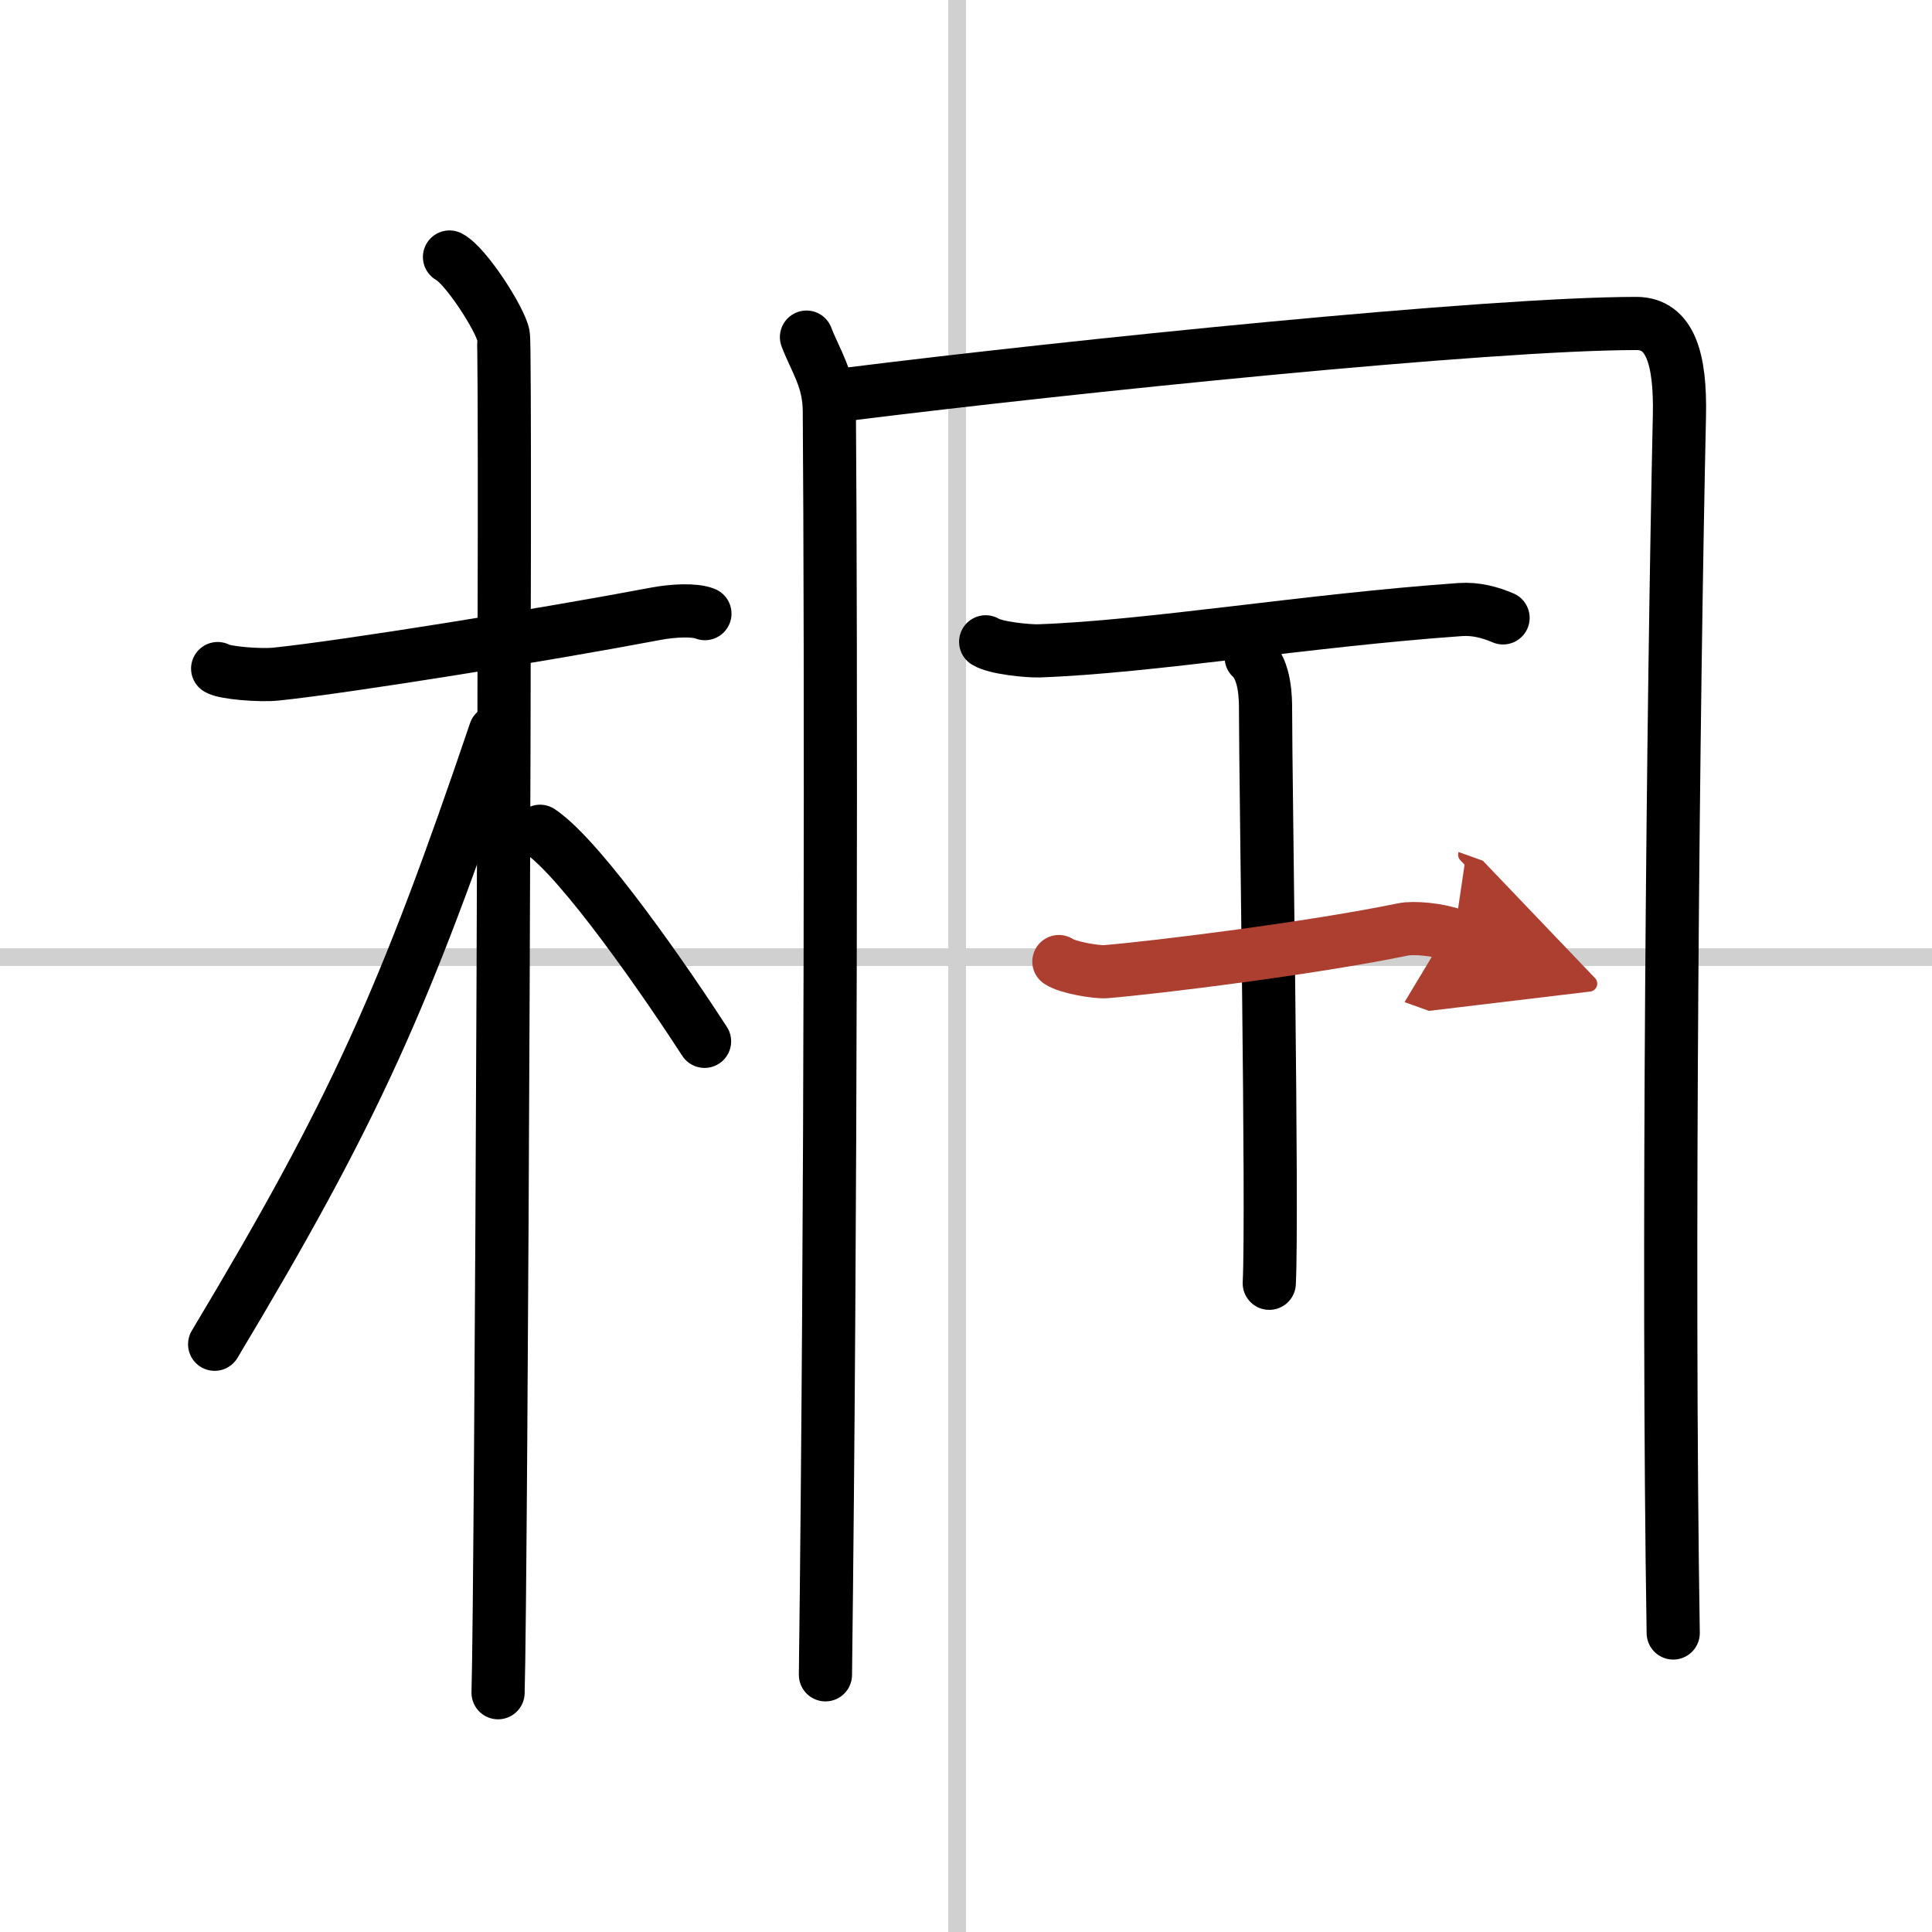 <svg width="400" height="400" viewBox="0 0 109 109" xmlns="http://www.w3.org/2000/svg"><defs><marker id="a" markerWidth="4" orient="auto" refX="1" refY="5" viewBox="0 0 10 10"><polyline points="0 0 10 5 0 10 1 5" fill="#ad3f31" stroke="#ad3f31"/></marker></defs><g fill="none" stroke="#000" stroke-linecap="round" stroke-linejoin="round" stroke-width="3"><rect width="100%" height="100%" fill="#fff" stroke="#fff"/><line x1="54" x2="54" y2="109" stroke="#d0d0d0" stroke-width="1"/><line x2="109" y1="54" y2="54" stroke="#d0d0d0" stroke-width="1"/><path d="m12.28 37.72c0.35 0.24 2.39 0.41 3.31 0.31 3.94-0.41 15.12-2.21 21.45-3.41 0.92-0.17 2.15-0.24 2.73 0"/><path d="m25.36 14.5c0.91 0.47 2.86 3.49 3.04 4.42s-0.12 70.75-0.3 76.58"/><path d="m27.94 41.28c-5.1 15.04-7.94 21.4-15.83 34.56"/><path d="m30.47 46.9c2.37 1.59 7.28 8.76 9.28 11.85"/><path d="m45.5 19.02c0.52 1.36 1.28 2.37 1.29 4.17 0.1 13.52 0.1 45.49-0.22 71.3"/><path d="m47.91 22.23c12.5-1.56 36.04-3.98 44.41-3.98 1.91 0 2.5 1.99 2.43 5.21-0.35 15.87-0.69 47.6-0.35 68.67"/><path d="m55.61 36.21c0.57 0.36 2.43 0.53 3.01 0.51 6.26-0.22 15.12-1.72 23.77-2.33 0.88-0.06 1.68 0.16 2.41 0.47"/><path d="m70.59 37.09c0.81 0.75 0.81 2.37 0.81 2.95 0 4.04 0.41 28.33 0.21 32.36"/><path d="m59.74 54.25c0.5 0.34 2.13 0.61 2.64 0.57 2.9-0.24 11.62-1.32 16.76-2.38 0.61-0.13 1.98-0.01 2.9 0.32" marker-end="url(#a)" stroke="#ad3f31"/></g></svg>

